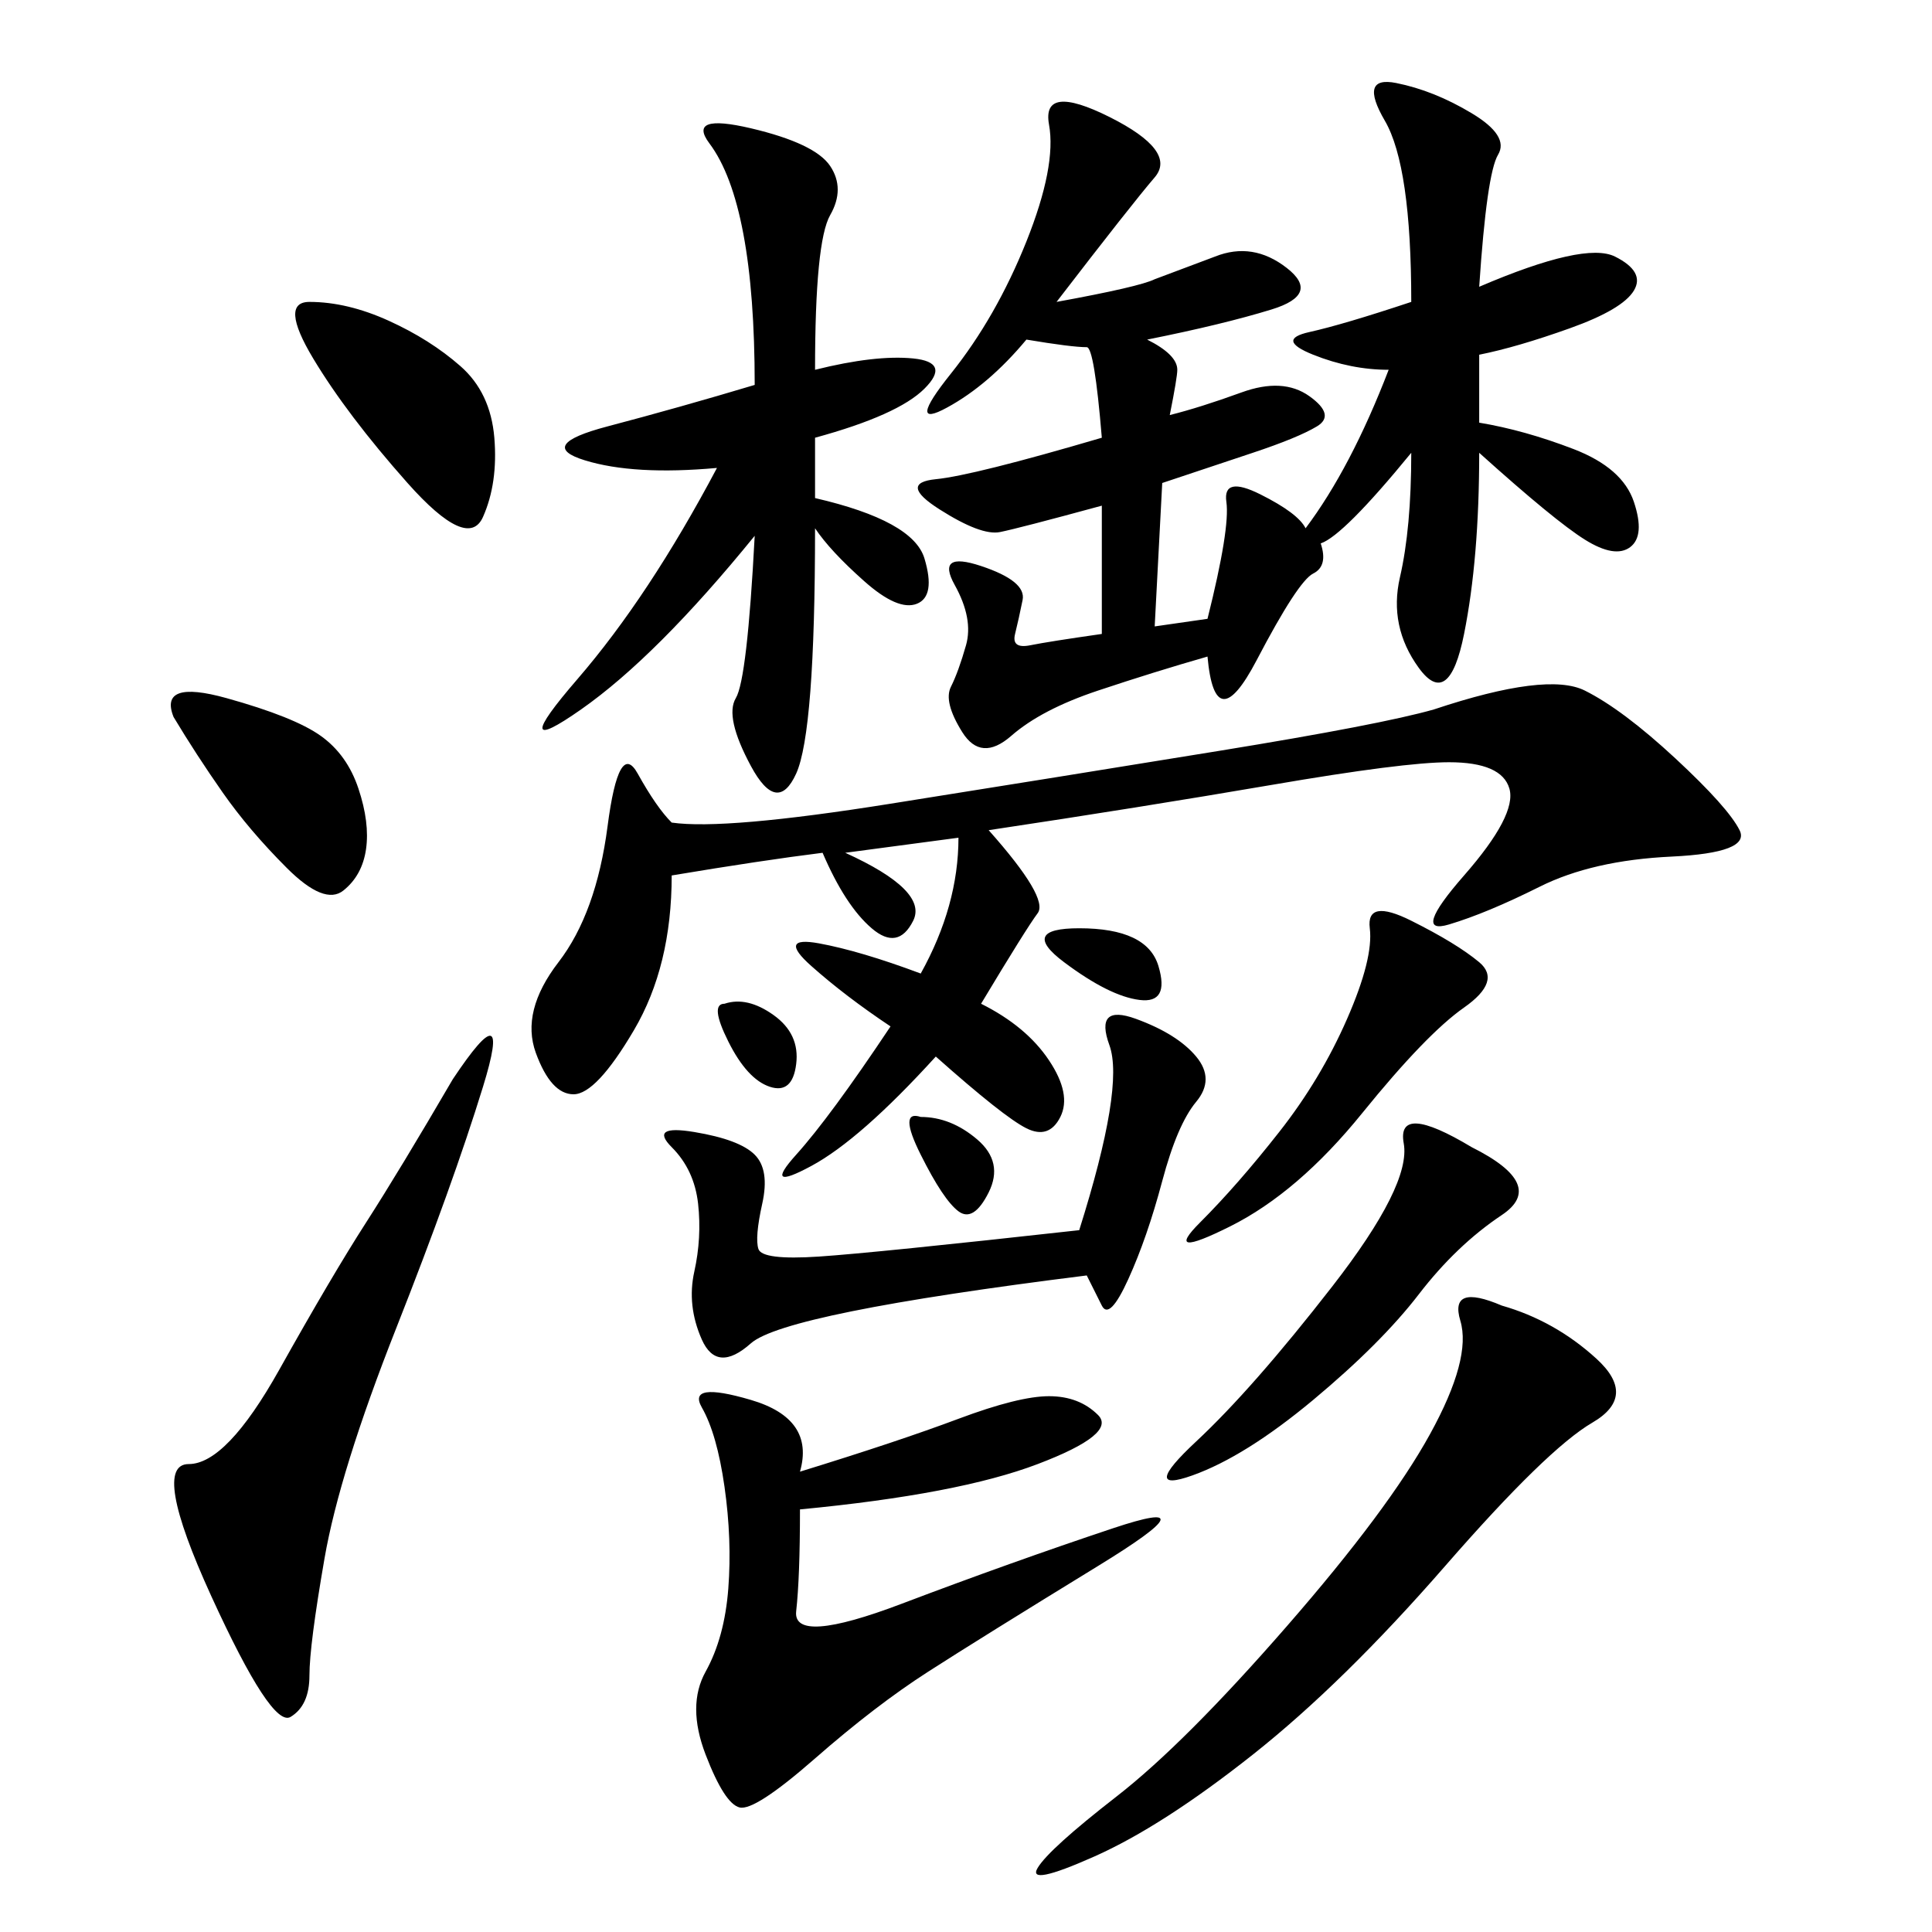 <svg xmlns="http://www.w3.org/2000/svg" xmlns:xlink="http://www.w3.org/1999/xlink" width="300" height="300"><path d="M219.14 70.31Q208.59 83.20 205.08 84.38L205.08 84.38Q206.25 87.89 203.91 89.06Q201.56 90.23 195.12 102.54Q188.67 114.84 187.50 101.95L187.50 101.95Q179.30 104.30 170.51 107.23Q161.72 110.16 157.03 114.26Q152.34 118.36 149.41 113.67Q146.48 108.98 147.66 106.64Q148.83 104.30 150 100.20Q151.17 96.09 148.24 90.82Q145.31 85.55 152.34 87.89Q159.38 90.23 158.79 93.16Q158.20 96.09 157.62 98.44Q157.03 100.78 159.96 100.20Q162.89 99.61 171.09 98.44L171.09 98.44L171.09 78.52Q158.20 82.03 155.27 82.62Q152.34 83.20 145.90 79.10Q139.45 75 145.31 74.41Q151.17 73.83 171.09 67.97L171.09 67.97Q169.92 53.91 168.75 53.91L168.75 53.91Q166.41 53.91 159.38 52.73L159.38 52.73Q153.52 59.77 147.07 63.28Q140.63 66.80 147.66 58.01Q154.69 49.22 159.38 37.50Q164.06 25.78 162.89 19.34Q161.72 12.89 172.27 18.16Q182.81 23.44 179.30 27.54Q175.78 31.64 164.06 46.88L164.06 46.88Q176.95 44.53 179.30 43.36L179.30 43.36L188.67 39.84Q194.53 37.50 199.80 41.60Q205.08 45.70 197.46 48.05Q189.84 50.39 178.13 52.73L178.13 52.73Q182.81 55.08 182.81 57.42L182.81 57.42Q182.81 58.59 181.64 64.45L181.64 64.45Q186.33 63.28 192.77 60.94Q199.22 58.59 203.32 61.52Q207.42 64.45 204.49 66.21Q201.56 67.97 194.53 70.31L194.53 70.31L180.47 75L179.30 97.27L187.50 96.09Q191.02 82.03 190.43 77.93Q189.84 73.83 195.70 76.76Q201.56 79.69 202.73 82.03L202.73 82.03Q209.77 72.66 215.63 57.42L215.63 57.42Q209.77 57.42 203.91 55.08Q198.05 52.73 203.32 51.56Q208.59 50.39 219.14 46.88L219.14 46.88Q219.14 25.78 215.04 18.75Q210.94 11.72 216.80 12.89Q222.66 14.06 228.52 17.58Q234.38 21.09 232.62 24.02Q230.86 26.95 229.69 44.53L229.69 44.53Q246.09 37.50 250.78 39.84Q255.47 42.19 253.71 45.12Q251.95 48.05 243.75 50.98Q235.55 53.91 229.69 55.08L229.69 55.08L229.69 65.63Q236.72 66.80 244.34 69.73Q251.95 72.66 253.71 77.93Q255.47 83.20 253.13 84.96Q250.78 86.72 246.09 83.79Q241.41 80.86 229.69 70.31L229.69 70.31Q229.69 86.72 227.34 98.44Q225 110.16 220.31 103.71Q215.63 97.27 217.38 89.65Q219.14 82.03 219.14 70.31L219.14 70.31ZM153.52 128.91Q162.89 139.45 161.13 141.80Q159.38 144.14 152.34 155.86L152.34 155.86Q159.38 159.38 162.89 164.65Q166.41 169.92 164.65 173.44Q162.89 176.95 159.38 175.20Q155.86 173.44 145.31 164.06L145.31 164.06Q133.59 176.95 125.98 181.05Q118.36 185.16 123.63 179.30Q128.91 173.44 138.28 159.38L138.28 159.38Q131.25 154.69 125.98 150Q120.70 145.31 127.15 146.48Q133.59 147.66 142.97 151.17L142.97 151.17Q148.83 140.63 148.83 130.08L148.83 130.08L131.25 132.42Q144.14 138.28 141.80 142.97Q139.45 147.66 135.35 144.14Q131.25 140.63 127.73 132.42L127.73 132.42Q118.36 133.59 104.30 135.94L104.30 135.94Q104.30 150 98.44 159.96Q92.58 169.92 89.06 169.92L89.06 169.92Q85.55 169.92 83.20 163.48Q80.86 157.03 86.72 149.41Q92.58 141.80 94.34 128.32Q96.09 114.84 99.02 120.12Q101.95 125.39 104.30 127.73L104.30 127.73Q112.50 128.91 138.28 124.80Q164.06 120.70 189.26 116.60Q214.45 112.50 222.66 110.16L222.66 110.16Q240.23 104.30 246.09 107.23Q251.95 110.16 260.16 117.77Q268.36 125.39 270.12 128.91Q271.88 132.42 259.57 133.01Q247.27 133.59 239.06 137.70Q230.86 141.80 225 143.55Q219.14 145.31 227.34 135.94Q235.55 126.56 234.38 122.46Q233.20 118.36 225 118.36L225 118.36Q217.97 118.36 197.46 121.88Q176.95 125.39 153.52 128.91L153.52 128.91ZM126.56 57.42Q135.94 55.08 141.80 55.66Q147.66 56.25 143.55 60.35Q139.45 64.45 126.56 67.97L126.56 67.97L126.56 77.34Q141.80 80.86 143.55 86.72Q145.31 92.58 142.38 93.75Q139.45 94.92 134.18 90.23Q128.91 85.55 126.56 82.03L126.56 82.03Q126.56 113.67 123.63 120.12Q120.70 126.56 116.60 118.95Q112.50 111.33 114.26 108.40Q116.02 105.47 117.19 83.20L117.19 83.20Q101.95 101.95 90.23 110.16Q78.52 118.36 89.65 105.47Q100.78 92.58 111.33 72.66L111.33 72.66Q98.44 73.83 90.82 71.48Q83.20 69.14 94.34 66.21Q105.47 63.28 117.19 59.77L117.19 59.77Q117.19 45.70 115.43 36.33Q113.67 26.95 110.16 22.27Q106.64 17.58 116.60 19.92Q126.56 22.27 128.91 25.78Q131.25 29.30 128.91 33.40Q126.56 37.50 126.56 57.42L126.56 57.42ZM124.22 228.52Q139.45 223.83 148.83 220.31Q158.20 216.80 162.89 216.80L162.89 216.80Q167.58 216.80 170.51 219.73Q173.44 222.66 161.13 227.34Q148.83 232.03 124.22 234.38L124.22 234.38Q124.22 244.92 123.63 250.20Q123.05 255.47 140.04 249.02Q157.03 242.58 172.85 237.30Q188.67 232.03 170.51 243.16Q152.34 254.30 144.14 259.57Q135.94 264.84 126.56 273.05Q117.19 281.25 114.84 280.66Q112.50 280.08 109.57 272.46Q106.64 264.84 109.57 259.57Q112.50 254.30 113.09 246.68Q113.67 239.06 112.50 230.86Q111.33 222.66 108.98 218.55Q106.64 214.45 116.60 217.38Q126.56 220.31 124.22 228.52L124.22 228.52ZM233.20 202.73Q241.41 205.08 247.85 210.94Q254.30 216.80 247.27 220.90Q240.23 225 224.41 243.16Q208.59 261.33 194.53 272.46Q180.47 283.59 169.92 288.28Q159.38 292.97 161.13 290.04Q162.89 287.11 173.44 278.91Q183.98 270.70 199.80 252.54Q215.63 234.38 222.07 222.66Q228.52 210.94 226.76 205.08Q225 199.22 233.20 202.73L233.20 202.73ZM70.31 167.58Q79.69 153.52 75 168.75Q70.31 183.98 61.52 206.25Q52.73 228.52 50.39 241.99Q48.05 255.47 48.05 260.16L48.05 260.16Q48.05 264.84 45.12 266.60Q42.19 268.36 32.81 247.85Q23.44 227.34 29.30 227.34L29.30 227.34Q35.16 227.34 43.36 212.70Q51.56 198.05 56.84 189.84Q62.11 181.64 70.31 167.58L70.31 167.58ZM168.75 198.05Q121.88 203.91 116.60 208.59Q111.33 213.28 108.98 208.01Q106.64 202.73 107.81 197.46Q108.98 192.19 108.40 186.91Q107.81 181.64 104.30 178.13Q100.78 174.61 107.81 175.78Q114.84 176.95 117.19 179.30Q119.53 181.64 118.36 186.91Q117.19 192.19 117.77 193.95Q118.36 195.70 127.15 195.12Q135.94 194.53 167.58 191.02L167.58 191.02Q174.61 168.75 172.27 162.30Q169.92 155.86 176.37 158.20Q182.81 160.55 185.74 164.06Q188.67 167.58 185.74 171.09Q182.81 174.61 180.47 183.40Q178.13 192.19 175.20 198.63Q172.27 205.08 171.09 202.73L171.09 202.73L168.75 198.05ZM228.52 178.13Q240.23 183.98 233.20 188.67Q226.17 193.36 220.31 200.98Q214.45 208.59 203.91 217.38Q193.36 226.17 185.16 229.10Q176.95 232.03 185.74 223.83Q194.53 215.63 206.84 199.80Q219.14 183.98 217.97 177.54Q216.80 171.09 228.52 178.13L228.52 178.13ZM219.14 142.97Q226.17 146.48 229.69 149.41Q233.20 152.34 227.34 156.45Q221.48 160.55 211.52 172.85Q201.56 185.16 191.02 190.43Q180.47 195.70 186.33 189.84Q192.19 183.98 198.63 175.78Q205.08 167.58 209.18 158.20Q213.28 148.83 212.70 144.14Q212.11 139.45 219.14 142.97L219.14 142.97ZM48.05 46.88Q53.91 46.88 60.35 49.80Q66.80 52.73 71.48 56.84Q76.17 60.94 76.76 67.97Q77.34 75 75 80.27Q72.66 85.55 63.28 75Q53.91 64.45 48.63 55.66Q43.36 46.88 48.05 46.88L48.05 46.88ZM26.95 111.33Q24.61 105.47 35.16 108.40Q45.70 111.33 49.80 114.26Q53.91 117.19 55.66 122.46Q57.42 127.73 56.84 131.84Q56.25 135.94 53.32 138.28Q50.39 140.63 44.53 134.77Q38.67 128.91 34.57 123.05Q30.47 117.19 26.95 111.33L26.95 111.33ZM167.58 144.14Q178.13 144.14 179.88 150Q181.64 155.86 176.95 155.27Q172.27 154.69 165.23 149.41Q158.20 144.14 167.58 144.14L167.58 144.14ZM142.97 173.44Q147.66 173.44 151.76 176.95Q155.86 180.47 153.52 185.16Q151.17 189.84 148.83 188.09Q146.48 186.33 142.97 179.30Q139.45 172.27 142.97 173.44L142.97 173.44ZM112.50 155.86Q116.02 154.69 120.12 157.62Q124.22 160.55 123.63 165.23Q123.05 169.92 119.53 168.75Q116.02 167.58 113.09 161.72Q110.16 155.86 112.50 155.86L112.50 155.86Z"/></svg>
